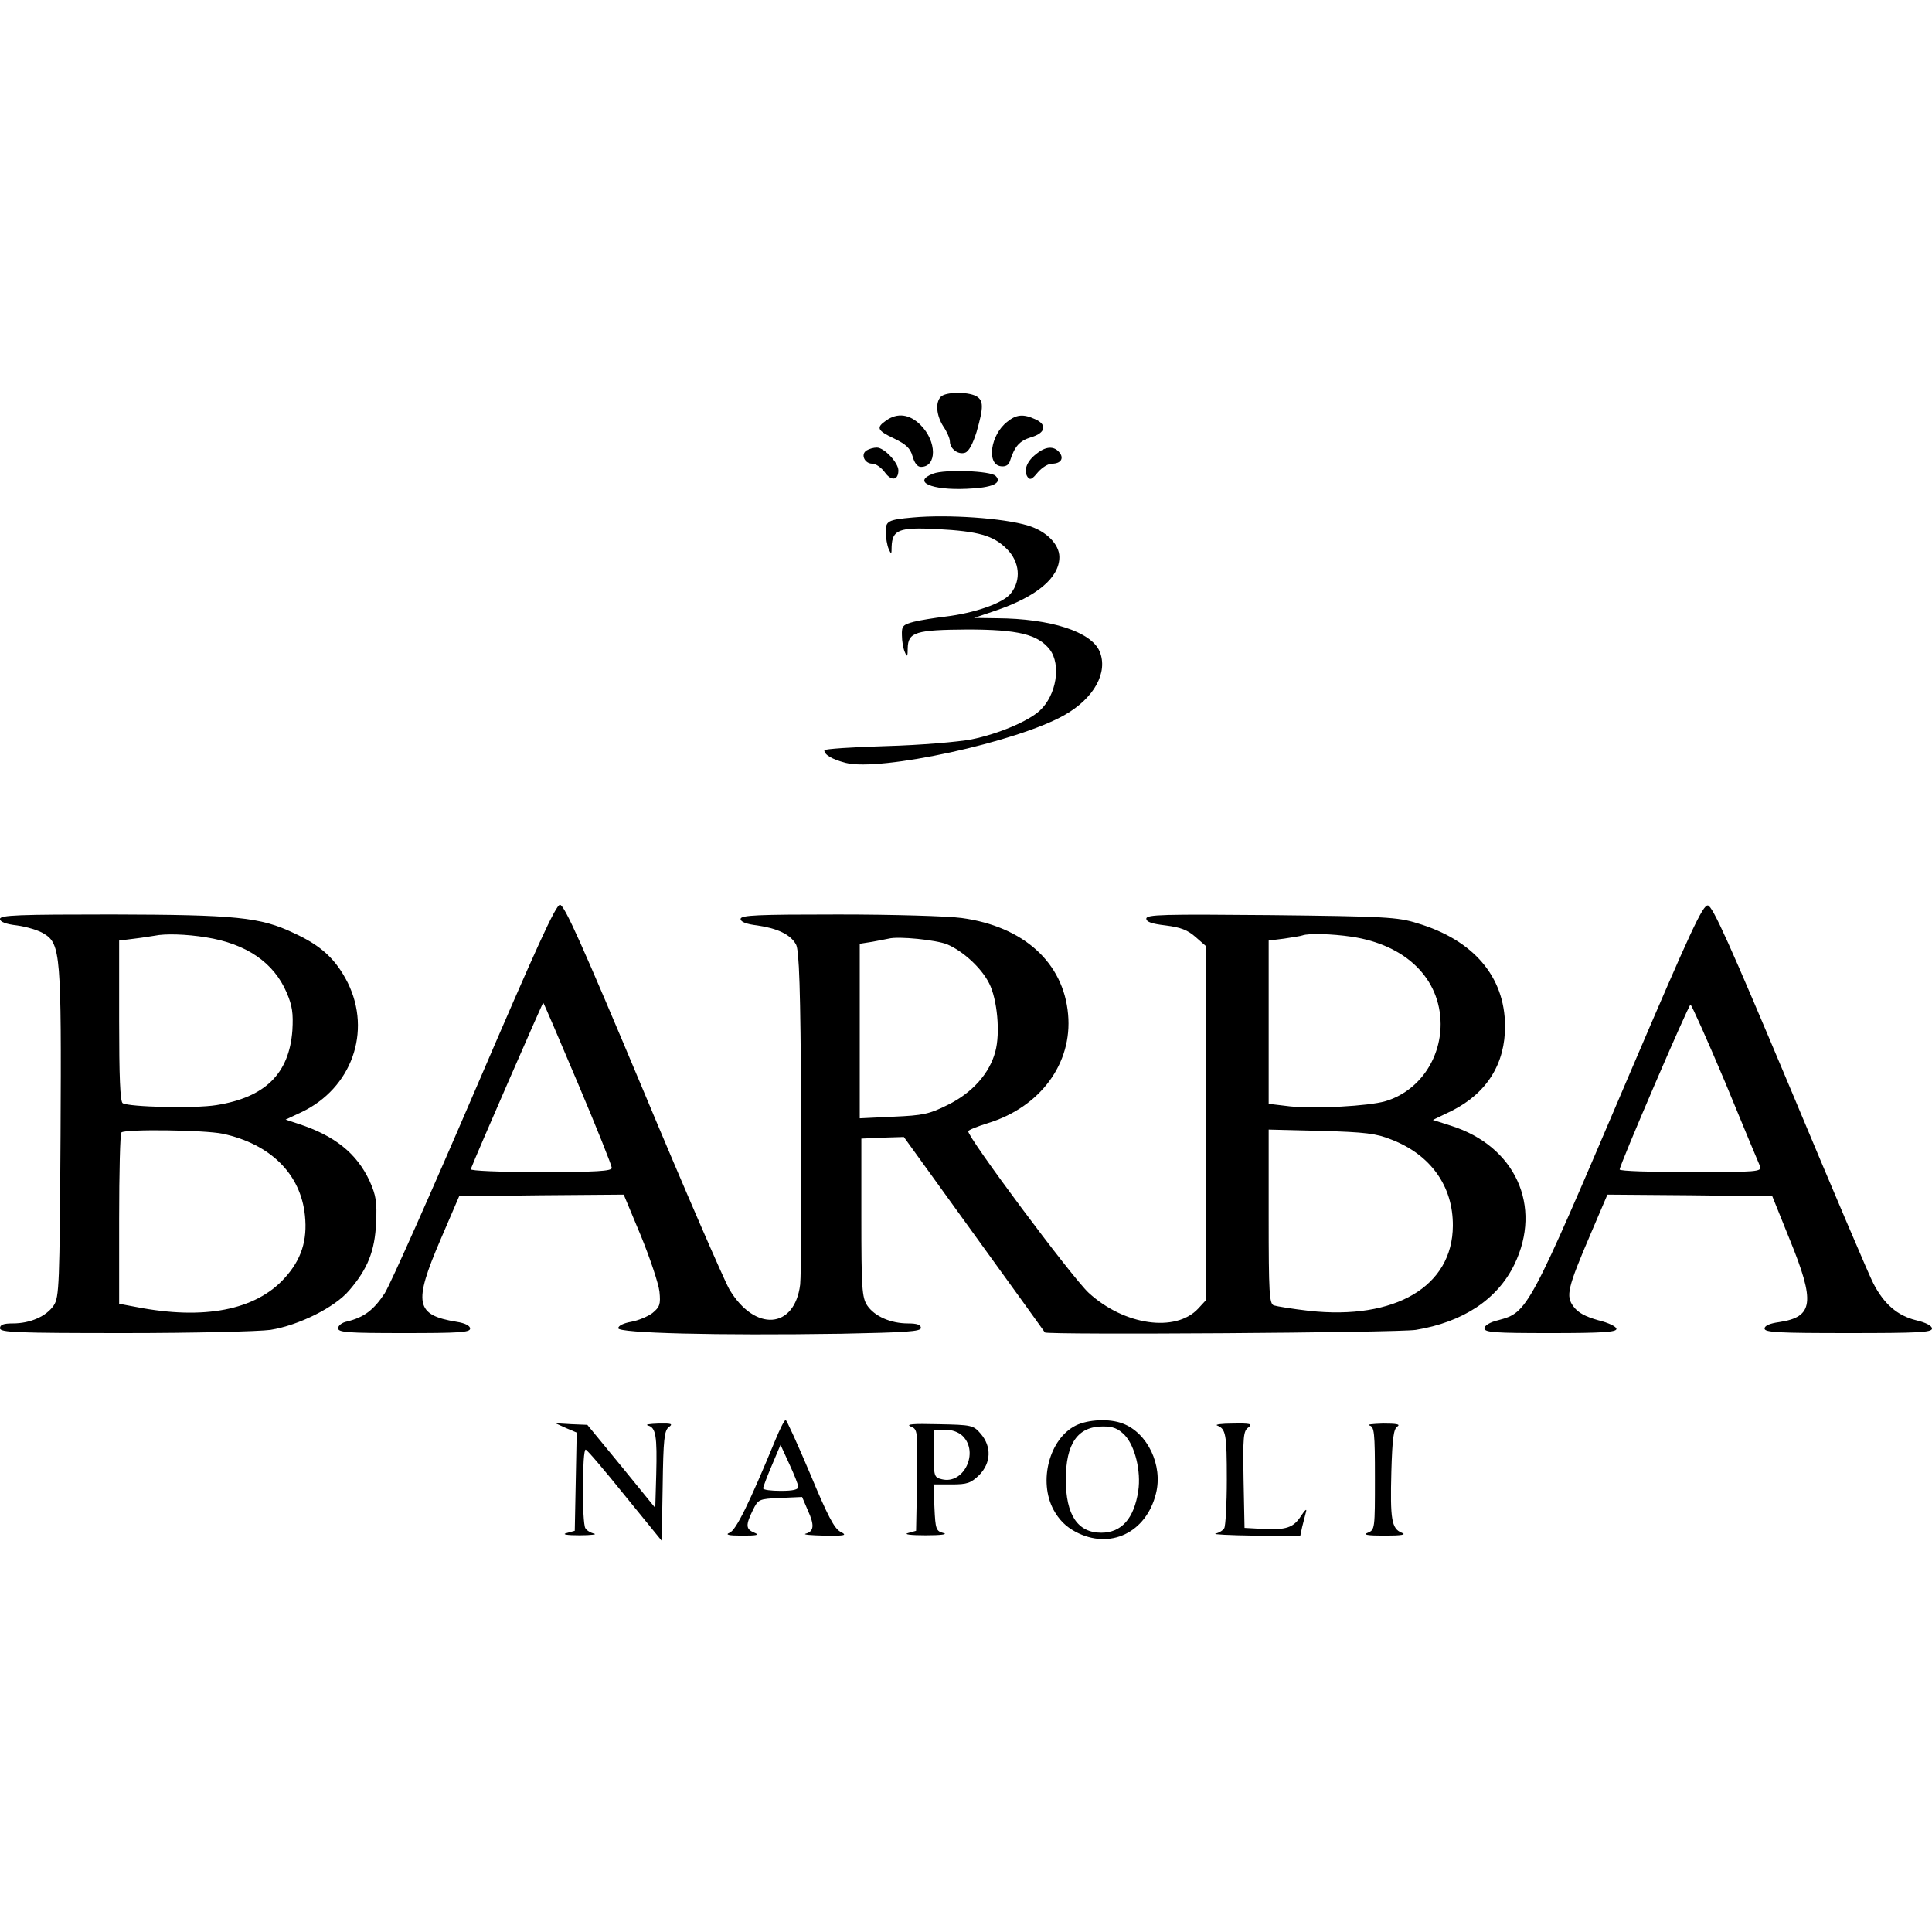 <?xml version="1.0" standalone="no"?>
<!DOCTYPE svg PUBLIC "-//W3C//DTD SVG 20010904//EN"
 "http://www.w3.org/TR/2001/REC-SVG-20010904/DTD/svg10.dtd">
<svg version="1.0" xmlns="http://www.w3.org/2000/svg"
 width="600pt" height="600pt" viewBox="0 0 600 600"
 preserveAspectRatio="xMidYMid meet">

<g transform="translate(0,600) scale(0.1,-0.1)"
fill="#000000" stroke="none">
<path d="M2922 4768 c-18 -18 -14 -59 8 -93 11 -16 20 -37 20 -46 0 -23 26
-42 47 -35 12 4 24 27 36 65 22 77 22 98 -2 111 -27 14 -94 13 -109 -2z"/>
<path d="M2752 4694 c-32 -22 -28 -31 25 -56 37 -18 50 -30 57 -55 6 -21 15
-33 26 -33 50 0 50 79 -1 130 -34 34 -72 39 -107 14z"/>
<path d="M3128 4690 c-52 -40 -65 -132 -20 -138 14 -2 24 3 28 15 15 47 30 64
66 75 45 13 51 39 13 56 -37 17 -59 15 -87 -8z"/>
<path d="M2691 4601 c-19 -12 -6 -41 18 -41 11 0 28 -12 39 -27 20 -28 42 -25
42 6 0 24 -44 71 -67 71 -10 0 -24 -4 -32 -9z"/>
<path d="M3218 4590 c-29 -22 -40 -51 -27 -71 8 -11 14 -8 32 14 13 15 32 27
44 27 28 0 38 17 23 35 -17 21 -43 19 -72 -5z"/>
<path d="M2898 4529 c-66 -25 -6 -52 104 -47 81 3 112 18 90 40 -16 16 -158
21 -194 7z"/>
<path d="M2835 4393 c-78 -7 -85 -11 -84 -46 0 -17 4 -41 9 -52 8 -18 9 -17 9
7 2 53 23 61 141 55 130 -7 175 -20 217 -62 40 -40 45 -97 12 -138 -23 -30
-112 -61 -204 -72 -33 -4 -77 -11 -97 -16 -34 -9 -38 -13 -37 -42 0 -18 4 -41
9 -52 7 -17 9 -15 9 12 1 50 25 57 186 58 156 0 218 -15 255 -62 36 -47 21
-142 -31 -190 -36 -33 -128 -72 -211 -89 -41 -8 -158 -18 -265 -21 -106 -3
-193 -9 -193 -13 0 -14 24 -28 66 -39 107 -28 535 65 681 149 91 52 135 132
108 197 -26 61 -151 102 -320 103 l-70 1 65 22 c130 44 200 103 200 167 0 40
-41 81 -98 98 -75 23 -248 35 -357 25z"/>
<path d="M1475 2613 c-136 -317 -262 -600 -280 -629 -34 -52 -64 -75 -117 -88
-16 -3 -28 -13 -28 -21 0 -13 31 -15 205 -15 170 0 205 2 205 14 0 9 -16 17
-42 21 -128 21 -135 57 -50 255 l58 135 255 3 256 2 53 -127 c29 -71 55 -149
58 -174 4 -40 1 -48 -22 -67 -15 -11 -44 -23 -66 -27 -23 -4 -40 -12 -40 -20
0 -15 304 -23 693 -17 202 4 247 7 247 18 0 10 -13 14 -40 14 -54 0 -104 22
-127 56 -16 25 -18 53 -18 273 l0 245 66 3 66 2 218 -302 c120 -166 219 -303
220 -305 7 -8 1096 -1 1152 8 146 24 253 94 306 203 88 181 3 368 -197 431
l-56 18 60 29 c108 55 165 146 164 264 -1 152 -98 266 -273 318 -60 19 -102
21 -453 25 -335 3 -388 2 -388 -11 0 -10 17 -16 60 -21 47 -6 68 -14 93 -36
l32 -28 0 -550 0 -550 -24 -26 c-70 -75 -230 -52 -340 49 -52 48 -379 487
-374 502 1 4 29 15 61 25 163 50 263 186 249 338 -14 161 -139 273 -330 299
-43 6 -215 11 -383 11 -251 0 -304 -2 -304 -14 0 -9 18 -16 52 -20 62 -9 103
-28 120 -59 10 -17 14 -137 16 -512 2 -269 0 -514 -3 -544 -17 -139 -141 -148
-220 -15 -16 28 -138 308 -269 622 -186 443 -243 572 -257 572 -13 0 -73 -132
-264 -577z m2722 478 c169 -25 276 -130 277 -271 0 -112 -70 -210 -172 -240
-52 -15 -216 -24 -295 -16 l-67 8 0 253 0 254 48 6 c26 4 52 8 57 10 19 7 91
5 152 -4z m-1255 -24 c49 -21 106 -73 130 -121 25 -49 35 -154 19 -212 -18
-68 -72 -128 -147 -165 -58 -29 -77 -33 -170 -37 l-104 -5 0 271 0 271 38 6
c20 4 44 8 52 10 30 8 148 -4 182 -18z m-1147 -432 c58 -137 105 -255 105
-262 0 -10 -48 -13 -221 -13 -128 0 -219 4 -217 9 14 38 224 519 225 517 2 -1
50 -114 108 -251z m2526 -174 c122 -47 192 -145 191 -268 -1 -188 -179 -293
-446 -264 -52 6 -101 14 -110 17 -14 5 -16 38 -16 276 l0 270 163 -4 c137 -4
171 -8 218 -27z"/>
<path d="M5060 2663 c-314 -737 -315 -738 -407 -763 -26 -6 -43 -17 -43 -25 0
-13 32 -15 205 -15 161 0 205 3 205 13 0 7 -24 19 -57 27 -39 11 -62 23 -76
42 -25 33 -20 56 55 231 l50 117 256 -2 256 -3 54 -134 c80 -196 74 -241 -33
-257 -29 -4 -45 -11 -45 -20 0 -12 45 -14 260 -14 216 0 260 2 260 14 0 9 -20
19 -50 26 -57 14 -99 50 -132 114 -12 22 -128 295 -258 606 -187 445 -241 566
-256 568 -16 2 -53 -78 -244 -525z m298 -25 c55 -134 104 -251 108 -260 6 -17
-9 -18 -215 -18 -122 0 -221 3 -221 8 -1 12 214 512 220 512 3 0 52 -109 108
-242z"/>
<path d="M0 3146 c0 -9 18 -16 53 -20 29 -4 67 -15 84 -26 51 -31 54 -67 51
-627 -3 -463 -4 -501 -21 -527 -23 -34 -73 -56 -127 -56 -29 0 -40 -4 -40 -15
0 -13 50 -15 388 -15 213 0 416 5 452 10 88 14 200 70 244 122 58 67 80 123
84 210 3 65 0 85 -20 130 -40 86 -108 141 -222 178 l-39 13 49 23 c156 74 219
250 144 402 -37 73 -82 115 -167 154 -105 50 -180 57 -565 58 -290 0 -348 -2
-348 -14z m640 -57 c125 -20 210 -78 250 -171 18 -42 21 -65 18 -118 -10 -135
-85 -208 -236 -232 -68 -11 -271 -6 -291 6 -8 5 -11 85 -11 256 l0 249 48 6
c26 3 54 8 62 9 33 7 98 5 160 -5z m52 -610 c148 -32 242 -125 255 -254 8 -77
-11 -137 -63 -194 -90 -100 -251 -131 -461 -90 l-53 10 0 263 c0 144 3 266 7
269 11 11 258 8 315 -4z"/>
<path d="M2408 1528 c-81 -196 -122 -280 -142 -288 -15 -6 -4 -9 39 -9 46 0
55 2 38 9 -27 11 -28 23 -5 70 17 34 18 35 85 38 l68 3 18 -42 c21 -46 19 -65
-7 -72 -10 -3 17 -5 58 -6 66 -1 72 1 50 12 -19 10 -40 50 -94 180 -39 92 -73
167 -76 167 -4 0 -18 -28 -32 -62z m71 -145 c1 -9 -16 -13 -54 -13 -30 0 -55
3 -55 8 0 4 12 36 27 71 l27 64 27 -59 c15 -32 28 -65 28 -71z"/>
<path d="M3341 1573 c-82 -41 -117 -173 -69 -262 17 -31 38 -52 68 -68 107
-57 220 -3 250 119 22 87 -26 188 -103 217 -41 16 -107 13 -146 -6z m152 -30
c32 -34 51 -112 42 -173 -13 -86 -52 -130 -115 -130 -73 0 -110 55 -110 165 0
112 37 165 115 165 32 0 47 -6 68 -27z"/>
<path d="M1758 1565 l33 -14 -3 -153 -3 -152 -25 -7 c-16 -4 -1 -7 40 -7 36 0
56 3 45 5 -11 3 -23 10 -27 17 -11 16 -10 248 1 244 5 -1 60 -66 122 -143
l114 -140 3 170 c2 145 5 172 19 183 14 10 9 12 -33 11 -27 -1 -41 -3 -32 -6
25 -6 29 -33 26 -152 l-3 -104 -105 129 -106 129 -49 2 -50 3 33 -15z"/>
<path d="M2828 1570 c22 -9 22 -11 20 -167 l-3 -157 -25 -7 c-15 -4 8 -7 55
-7 47 0 70 3 55 7 -23 6 -25 12 -28 79 l-3 72 56 0 c49 0 60 4 86 29 37 38 39
88 5 128 -23 27 -28 28 -133 30 -77 2 -101 0 -85 -7z m162 -30 c51 -51 3 -151
-65 -134 -24 6 -25 9 -25 80 l0 74 35 0 c22 0 43 -8 55 -20z"/>
<path d="M3780 1573 c27 -11 30 -26 30 -168 0 -77 -4 -145 -8 -151 -4 -7 -16
-14 -27 -17 -11 -2 44 -5 121 -6 l142 -1 6 28 c4 15 9 36 12 47 3 11 -3 6 -15
-12 -24 -38 -47 -45 -122 -41 l-54 3 -3 150 c-2 132 -1 151 15 162 14 11 6 13
-48 12 -35 0 -57 -3 -49 -6z"/>
<path d="M4253 1573 c15 -4 17 -20 17 -164 0 -156 0 -160 -22 -169 -17 -6 -3
-9 52 -9 54 0 69 3 53 9 -31 13 -36 40 -32 190 3 103 7 133 19 140 10 7 -4 9
-45 9 -33 -1 -52 -3 -42 -6z"/>
</g>
</svg>
